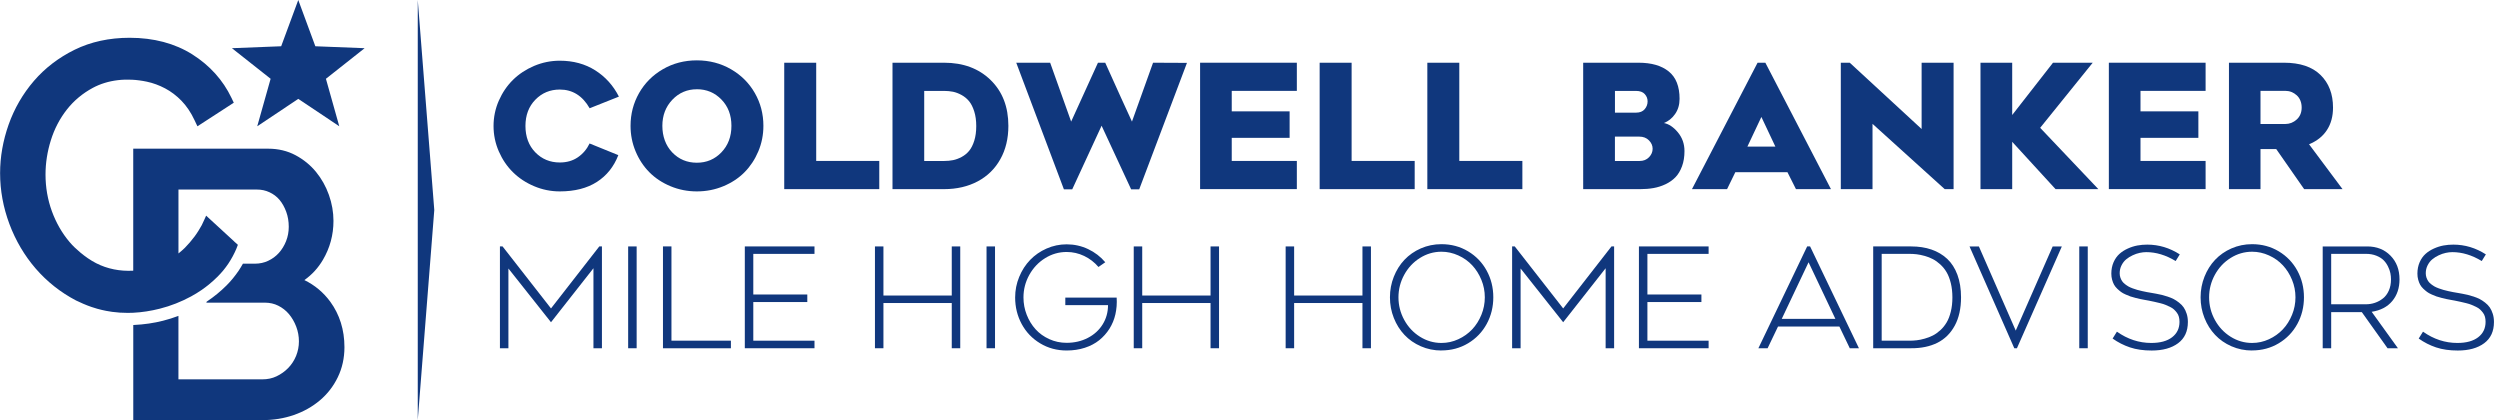 <svg xmlns="http://www.w3.org/2000/svg" viewBox="0 0 774.96 130.22"><defs><style>.d{fill:#10377d;}</style></defs><g id="a"></g><g id="b"><g id="c"><g><g><path class="d" d="M182.78,44.48l8.89,3.61c-1.39,3.59-3.61,6.36-6.65,8.31-3.04,1.95-6.87,2.93-11.49,2.93-2.77,0-5.43-.54-7.96-1.61-2.54-1.07-4.72-2.51-6.56-4.33-1.84-1.81-3.3-3.97-4.39-6.47-1.09-2.5-1.63-5.12-1.63-7.86s.54-5.35,1.63-7.84c1.09-2.49,2.55-4.64,4.39-6.46,1.84-1.81,4.03-3.25,6.56-4.33,2.54-1.07,5.19-1.61,7.96-1.61,4.18,0,7.85,1,10.99,2.99,3.15,2,5.59,4.71,7.33,8.14l-9.07,3.61c-2.21-3.87-5.3-5.8-9.26-5.8-3,0-5.52,1.05-7.57,3.15-2.05,2.1-3.07,4.82-3.07,8.14s1.02,6.09,3.06,8.18c2.04,2.09,4.57,3.14,7.58,3.14,2.18,0,4.05-.54,5.62-1.62,1.57-1.08,2.78-2.51,3.63-4.29Z"></path><path class="d" d="M216.01,59.33c-2.89,0-5.62-.54-8.18-1.61-2.56-1.07-4.75-2.52-6.55-4.34-1.8-1.82-3.22-3.98-4.26-6.47-1.04-2.49-1.56-5.12-1.56-7.9,0-3.68,.88-7.06,2.64-10.16,1.76-3.09,4.22-5.56,7.37-7.39,3.15-1.83,6.67-2.75,10.54-2.75s7.41,.92,10.58,2.75c3.16,1.83,5.63,4.29,7.4,7.39,1.77,3.09,2.65,6.48,2.65,10.16,0,2.77-.52,5.4-1.57,7.9-1.05,2.49-2.47,4.65-4.27,6.47-1.8,1.82-3.99,3.27-6.56,4.34-2.57,1.07-5.31,1.61-8.22,1.61Zm0-31.66c-3,0-5.53,1.08-7.59,3.24s-3.1,4.86-3.1,8.1,1.02,6.11,3.07,8.24c2.05,2.13,4.59,3.19,7.62,3.19s5.56-1.07,7.62-3.22,3.1-4.88,3.1-8.21-1.03-6.03-3.1-8.16-4.61-3.19-7.62-3.19Z"></path><path class="d" d="M253,49.89h19.56v8.73h-29.46V19.44h9.91v30.46Z"></path><path class="d" d="M292.66,58.63h-16V19.44h16c5.94,0,10.75,1.79,14.42,5.37,3.67,3.58,5.5,8.32,5.5,14.21,0,3.92-.83,7.37-2.5,10.34-1.66,2.97-4,5.26-7.01,6.86-3.01,1.6-6.48,2.41-10.42,2.41Zm-6.17-30.46v21.73h6.17c.98,0,1.9-.09,2.77-.26,.87-.17,1.76-.51,2.67-.99,.91-.49,1.68-1.12,2.33-1.91,.64-.78,1.17-1.83,1.58-3.14,.41-1.31,.61-2.81,.61-4.52s-.21-3.25-.63-4.56c-.42-1.32-.95-2.37-1.59-3.15-.65-.78-1.42-1.42-2.33-1.92-.91-.5-1.79-.83-2.65-1.01-.86-.17-1.78-.26-2.76-.26h-6.17Z"></path><path class="d" d="M315.02,19.44h10.51l6.51,18.25,8.31-18.25h2.25c3.71,8.24,6.47,14.33,8.29,18.25l6.54-18.25,10.51,.05-14.8,39.19h-2.51l-9.15-19.71-9.1,19.71h-2.59l-14.77-39.24Z"></path><path class="d" d="M402,28.17h-20.18v6.35h17.94v8.21h-17.94v7.16h20.18v8.73h-29.99V19.44h29.99v8.73Z"></path><path class="d" d="M418.97,49.89h19.56v8.73h-29.46V19.44h9.91v30.46Z"></path><path class="d" d="M452.35,49.89h19.56v8.73h-29.46V19.44h9.91v30.46Z"></path><path class="d" d="M520.64,30.63c0,1.83-.47,3.41-1.4,4.73-.93,1.32-2.09,2.25-3.46,2.77,1.53,.3,2.98,1.26,4.34,2.9,1.36,1.64,2.04,3.57,2.04,5.8,0,1.76-.25,3.33-.76,4.71-.51,1.38-1.18,2.51-2.03,3.39-.85,.88-1.87,1.6-3.07,2.17s-2.44,.96-3.73,1.19c-1.28,.23-2.66,.34-4.14,.34h-17.67V19.44h17.15c4.01,0,7.13,.9,9.37,2.71,2.24,1.8,3.36,4.63,3.36,8.48Zm-20.03-2.46v6.75h6.54c1.19,0,2.08-.36,2.68-1.07s.9-1.52,.9-2.41-.29-1.61-.88-2.27c-.58-.66-1.5-.99-2.76-.99h-6.48Zm7.66,21.73c1.19,0,2.15-.39,2.9-1.16,.75-.78,1.12-1.65,1.12-2.63s-.38-1.83-1.14-2.6c-.76-.78-1.76-1.16-2.99-1.16h-7.56v7.56h7.66Z"></path><path class="d" d="M535.36,58.63h-10.88l20.34-39.19h2.41l20.34,39.19h-10.85l-2.64-5.25h-16.16l-2.56,5.25Zm10.64-22.38l-4.34,9.2h8.68l-4.34-9.2Z"></path><path class="d" d="M605.58,58.63h-2.75l-22.38-20.24v20.24h-9.83V19.44h2.77l22.28,20.55V19.44h9.91V58.63Z"></path><path class="d" d="M650.47,58.63h-13.28l-13.44-14.67v14.67h-9.83V19.44h9.83v16.21l12.65-16.21h12.31l-16.29,20.18,18.04,19.01Z"></path><path class="d" d="M683.7,28.17h-20.18v6.35h17.94v8.21h-17.94v7.16h20.18v8.73h-29.99V19.44h29.99v8.73Z"></path><path class="d" d="M700.72,46.21v12.42h-9.78V19.44h17.07c4.95,0,8.72,1.26,11.31,3.79,2.59,2.53,3.88,5.9,3.88,10.12,0,2.72-.63,5.05-1.9,6.98-1.26,1.94-3.11,3.4-5.53,4.39l10.38,13.91h-11.9l-8.65-12.42h-4.89Zm0-18.04v10.27h7.66c1.36,0,2.55-.47,3.57-1.4,1.02-.93,1.53-2.17,1.53-3.7s-.51-2.87-1.52-3.79c-1.01-.92-2.21-1.39-3.58-1.39h-7.66Z"></path><path class="d" d="M183.96,83.15l-13.16,16.74-13.2-16.66v24.72h-2.63v-31.56h.82l15.01,19.22,14.97-19.22h.82v31.56h-2.63v-24.8Z"></path><path class="d" d="M197.35,76.39v31.56h-2.63v-31.56h2.63Z"></path><path class="d" d="M208.15,105.61h18.42v2.34h-21.06v-31.56h2.63v29.23Z"></path><path class="d" d="M252.48,78.7h-18.97v12.59h16.74v2.34h-16.74v11.98h18.97v2.34h-21.6v-31.56h21.6v2.32Z"></path><path class="d" d="M295.03,76.39h2.63v31.56h-2.63v-14.02h-21.18v14.02h-2.63v-31.56h2.63v15.22h21.18v-15.22Z"></path><path class="d" d="M308.44,76.39v31.56h-2.63v-31.56h2.63Z"></path><path class="d" d="M342.62,81.29l-2.11,1.47c-1.25-1.46-2.73-2.6-4.44-3.42-1.71-.82-3.52-1.23-5.43-1.23-2.4,0-4.63,.64-6.69,1.93-2.06,1.28-3.68,3.01-4.89,5.18-1.2,2.17-1.8,4.5-1.8,6.98,0,1.88,.34,3.68,1.01,5.39,.67,1.71,1.59,3.21,2.75,4.49,1.16,1.28,2.58,2.29,4.25,3.05,1.68,.76,3.46,1.14,5.36,1.14,2.43,0,4.63-.51,6.59-1.53,1.97-1.02,3.5-2.42,4.6-4.2,1.1-1.78,1.65-3.77,1.65-5.96h-13.24v-2.32h15.92c.11,1.8-.02,3.51-.39,5.15-.37,1.64-.99,3.13-1.85,4.5-.86,1.36-1.92,2.54-3.17,3.55-1.25,1-2.74,1.79-4.47,2.35-1.73,.56-3.61,.84-5.63,.84-3.02,0-5.76-.74-8.21-2.22-2.46-1.48-4.36-3.47-5.72-5.98-1.35-2.51-2.03-5.25-2.03-8.24,0-2.23,.42-4.36,1.26-6.39,.84-2.03,1.97-3.78,3.39-5.25,1.42-1.47,3.11-2.65,5.08-3.52,1.97-.87,4.05-1.31,6.22-1.31,2.36,0,4.58,.49,6.67,1.48,2.09,.99,3.86,2.35,5.31,4.07Z"></path><path class="d" d="M375.25,76.39h2.63v31.56h-2.63v-14.02h-21.18v14.02h-2.63v-31.56h2.63v15.22h21.18v-15.22Z"></path><path class="d" d="M422.34,76.39h2.63v31.56h-2.63v-14.02h-21.18v14.02h-2.63v-31.56h2.63v15.22h21.18v-15.22Z"></path><path class="d" d="M446.82,108.65c-2.27,0-4.4-.44-6.39-1.31-1.99-.87-3.68-2.05-5.07-3.53-1.4-1.48-2.5-3.23-3.3-5.25-.8-2.02-1.2-4.15-1.2-6.4s.4-4.36,1.2-6.38c.8-2.02,1.9-3.77,3.3-5.25,1.4-1.48,3.09-2.66,5.07-3.53,1.99-.87,4.12-1.31,6.39-1.31,3.05,0,5.8,.74,8.27,2.22s4.39,3.48,5.76,5.99c1.37,2.51,2.05,5.26,2.05,8.25s-.68,5.76-2.05,8.27c-1.37,2.51-3.29,4.51-5.76,5.99s-5.23,2.22-8.27,2.22Zm0-30.62c-2.39,0-4.61,.65-6.66,1.94-2.06,1.29-3.68,3.03-4.87,5.2-1.19,2.18-1.79,4.51-1.79,6.99s.6,4.84,1.79,7.01c1.19,2.18,2.81,3.91,4.86,5.2,2.05,1.29,4.27,1.94,6.67,1.94,1.82,0,3.57-.38,5.23-1.15,1.66-.76,3.1-1.79,4.3-3.06s2.15-2.78,2.86-4.52c.71-1.73,1.06-3.54,1.06-5.42s-.35-3.67-1.06-5.4c-.71-1.73-1.66-3.24-2.85-4.52-1.19-1.28-2.62-2.3-4.3-3.06-1.67-.76-3.42-1.15-5.24-1.15Z"></path><path class="d" d="M497.72,83.15l-13.16,16.74-13.2-16.66v24.72h-2.63v-31.56h.82l15.01,19.22,14.97-19.22h.82v31.56h-2.63v-24.8Z"></path><path class="d" d="M529.64,78.7h-18.97v12.59h16.74v2.34h-16.74v11.98h18.97v2.34h-21.6v-31.56h21.6v2.32Z"></path><path class="d" d="M547.91,107.95h-2.84l15.12-31.56h.91l15.14,31.56h-2.84l-3.22-6.72h-19.03l-3.22,6.72Zm12.72-26.66l-8.32,17.56h16.63l-8.32-17.56Z"></path><path class="d" d="M592.43,107.95h-11.77v-31.56h11.77c2.33,0,4.43,.32,6.31,.97,1.87,.65,3.5,1.61,4.86,2.88s2.42,2.93,3.17,4.95c.74,2.02,1.12,4.34,1.12,6.97,0,3.47-.65,6.4-1.95,8.79-1.3,2.39-3.09,4.16-5.38,5.31-2.29,1.14-5,1.71-8.13,1.69Zm-9.14-29.25v26.91h8.59c.77,0,1.53-.04,2.27-.13,.74-.08,1.57-.25,2.48-.51,.91-.25,1.76-.58,2.54-.98,.78-.4,1.55-.95,2.31-1.64s1.4-1.5,1.94-2.4,.97-2.02,1.3-3.36c.33-1.33,.49-2.8,.49-4.4s-.17-3.09-.49-4.42c-.33-1.33-.76-2.46-1.3-3.37-.53-.91-1.18-1.72-1.95-2.42-.77-.7-1.54-1.26-2.32-1.66-.78-.41-1.62-.74-2.53-.99-.91-.25-1.73-.42-2.47-.51-.74-.08-1.5-.13-2.27-.13h-8.59Z"></path><path class="d" d="M610.54,76.39h2.88l11.43,26.09,11.45-26.09h2.84l-13.92,31.56h-.82l-13.88-31.56Z"></path><path class="d" d="M647.17,76.39v31.56h-2.63v-31.56h2.63Z"></path><path class="d" d="M654.88,104.94l1.33-2.13c3.3,2.33,6.85,3.5,10.65,3.5,2.78,0,4.93-.59,6.46-1.77,1.53-1.18,2.29-2.77,2.29-4.78,0-.56-.06-1.08-.19-1.55-.13-.47-.33-.9-.62-1.27-.29-.38-.59-.72-.9-1.01-.31-.29-.72-.56-1.24-.81-.52-.25-.99-.46-1.41-.63-.42-.18-.97-.35-1.65-.52-.68-.17-1.26-.31-1.74-.41-.48-.1-1.1-.23-1.87-.39-.15-.03-.54-.1-1.16-.21-.62-.11-1.09-.2-1.41-.27-.32-.07-.81-.19-1.46-.35-.65-.16-1.18-.31-1.57-.45-.39-.14-.88-.34-1.47-.6s-1.07-.52-1.43-.79-.76-.6-1.18-1c-.42-.4-.75-.82-.99-1.26-.24-.44-.44-.95-.6-1.54-.16-.58-.24-1.2-.24-1.86,0-1.31,.23-2.48,.69-3.54,.46-1.05,1.07-1.91,1.81-2.58,.74-.67,1.61-1.22,2.6-1.67,.99-.45,1.98-.76,2.98-.95,1-.18,2.01-.27,3.05-.27,3.59,0,6.96,1.01,10.09,3.03l-1.28,2.06c-3.03-1.84-6.07-2.76-9.12-2.76-.65,0-1.32,.08-2.03,.23-.71,.15-1.44,.4-2.18,.75-.74,.34-1.41,.76-2,1.25-.59,.49-1.07,1.11-1.45,1.86-.38,.75-.57,1.57-.57,2.45,0,.48,.07,.92,.21,1.34,.14,.41,.32,.78,.54,1.11,.22,.32,.51,.63,.88,.92,.37,.29,.74,.53,1.09,.74,.36,.2,.8,.4,1.33,.59s.99,.34,1.4,.46c.41,.12,.91,.25,1.52,.38,.6,.13,1.1,.24,1.49,.31,.39,.07,.89,.16,1.5,.26,.6,.11,1.05,.19,1.35,.24,.66,.13,1.23,.25,1.72,.36,.48,.11,1.09,.29,1.82,.53,.73,.24,1.36,.5,1.88,.77,.53,.27,1.08,.64,1.67,1.1s1.07,.95,1.44,1.49c.37,.54,.68,1.2,.93,1.98s.37,1.62,.37,2.54c0,2.88-1.01,5.07-3.04,6.58-2.03,1.51-4.76,2.26-8.18,2.26-2.55,0-4.8-.32-6.73-.97-1.93-.65-3.72-1.56-5.38-2.74Z"></path><path class="d" d="M698.11,108.65c-2.27,0-4.4-.44-6.39-1.31-1.99-.87-3.68-2.05-5.07-3.53-1.4-1.48-2.5-3.23-3.3-5.25-.8-2.02-1.2-4.15-1.2-6.4s.4-4.36,1.2-6.38c.8-2.02,1.9-3.77,3.3-5.25,1.4-1.48,3.09-2.66,5.07-3.53,1.99-.87,4.12-1.31,6.39-1.31,3.05,0,5.8,.74,8.27,2.22s4.39,3.48,5.76,5.99c1.37,2.51,2.05,5.26,2.05,8.25s-.68,5.76-2.05,8.27c-1.37,2.51-3.29,4.51-5.76,5.99s-5.23,2.22-8.27,2.22Zm0-30.62c-2.39,0-4.61,.65-6.66,1.94-2.06,1.29-3.68,3.03-4.87,5.2-1.19,2.18-1.79,4.51-1.79,6.99s.6,4.84,1.79,7.01c1.19,2.18,2.81,3.91,4.86,5.2,2.05,1.29,4.27,1.94,6.67,1.94,1.82,0,3.57-.38,5.23-1.15,1.66-.76,3.1-1.79,4.3-3.06s2.15-2.78,2.86-4.52c.71-1.73,1.06-3.54,1.06-5.42s-.35-3.67-1.06-5.4c-.71-1.73-1.66-3.24-2.85-4.52-1.19-1.28-2.62-2.3-4.3-3.06-1.67-.76-3.42-1.15-5.24-1.15Z"></path><path class="d" d="M732.13,96.75h-9.5v11.2h-2.63v-31.56h13.81c2.93,0,5.33,.95,7.2,2.85,1.87,1.9,2.8,4.35,2.8,7.36,0,2.68-.75,4.92-2.25,6.72-1.5,1.8-3.63,2.91-6.38,3.33l8.15,11.31h-3.22l-7.98-11.2Zm-9.5-18.05v15.62h10.78c.95,0,1.88-.15,2.77-.45,.89-.3,1.72-.75,2.48-1.35,.77-.6,1.38-1.41,1.83-2.43,.46-1.02,.68-2.19,.68-3.5,0-.62-.06-1.25-.19-1.9-.13-.65-.37-1.34-.73-2.07-.36-.74-.81-1.39-1.37-1.95-.55-.56-1.31-1.03-2.25-1.41-.95-.38-2.03-.57-3.23-.57h-10.78Z"></path><path class="d" d="M749.76,104.94l1.33-2.13c3.3,2.33,6.85,3.5,10.65,3.5,2.78,0,4.93-.59,6.46-1.77,1.53-1.18,2.29-2.77,2.29-4.78,0-.56-.06-1.08-.19-1.55-.13-.47-.33-.9-.62-1.27-.29-.38-.59-.72-.9-1.01-.31-.29-.72-.56-1.24-.81-.52-.25-.99-.46-1.41-.63-.42-.18-.97-.35-1.65-.52-.68-.17-1.26-.31-1.74-.41-.48-.1-1.1-.23-1.87-.39-.15-.03-.54-.1-1.16-.21-.62-.11-1.09-.2-1.41-.27-.32-.07-.81-.19-1.46-.35-.65-.16-1.18-.31-1.57-.45-.39-.14-.88-.34-1.47-.6s-1.07-.52-1.43-.79-.76-.6-1.18-1c-.42-.4-.75-.82-.99-1.26-.24-.44-.44-.95-.6-1.54-.16-.58-.24-1.2-.24-1.86,0-1.31,.23-2.48,.69-3.54,.46-1.05,1.07-1.91,1.81-2.58,.74-.67,1.61-1.22,2.6-1.67,.99-.45,1.98-.76,2.98-.95,1-.18,2.01-.27,3.05-.27,3.59,0,6.96,1.01,10.09,3.03l-1.28,2.06c-3.03-1.84-6.07-2.76-9.12-2.76-.65,0-1.32,.08-2.03,.23-.71,.15-1.44,.4-2.18,.75-.74,.34-1.41,.76-2,1.25-.59,.49-1.07,1.11-1.45,1.86-.38,.75-.57,1.57-.57,2.45,0,.48,.07,.92,.21,1.34,.14,.41,.32,.78,.54,1.11,.22,.32,.51,.63,.88,.92,.37,.29,.74,.53,1.09,.74,.36,.2,.8,.4,1.33,.59s.99,.34,1.4,.46c.41,.12,.91,.25,1.52,.38,.6,.13,1.1,.24,1.49,.31,.39,.07,.89,.16,1.5,.26,.6,.11,1.05,.19,1.35,.24,.66,.13,1.23,.25,1.72,.36,.48,.11,1.09,.29,1.82,.53,.73,.24,1.36,.5,1.88,.77,.53,.27,1.08,.64,1.67,1.1s1.07,.95,1.44,1.49c.37,.54,.68,1.2,.93,1.98s.37,1.62,.37,2.54c0,2.88-1.01,5.07-3.04,6.58-2.03,1.51-4.76,2.26-8.18,2.26-2.55,0-4.8-.32-6.73-.97-1.93-.65-3.72-1.56-5.38-2.74Z"></path></g><polygon class="d" points="129.5 0 129.5 130.22 134.62 65.11 129.5 0"></polygon><g><polygon class="d" points="79.74 39.14 92.46 30.65 105.17 39.14 101.03 24.42 113.03 14.94 97.75 14.34 92.46 0 87.16 14.34 71.89 14.94 83.89 24.42 79.74 39.14"></polygon><path class="d" d="M94.35,86.82c2.35-1.66,4.28-3.77,5.76-6.29,2.16-3.67,3.26-7.73,3.26-12.05,0-2.69-.47-5.4-1.41-8.05-.94-2.65-2.29-5.05-4-7.14-1.73-2.11-3.87-3.85-6.34-5.17-2.53-1.35-5.38-2.03-8.48-2.03H41.3v37.82c-4.14,.22-8.04-.56-11.49-2.32-1.79-.92-3.41-2.06-4.94-3.34-1.17-.99-2.29-2.02-3.29-3.21-2.34-2.75-4.18-5.97-5.49-9.54-1.31-3.58-1.98-7.41-1.98-11.39,0-3.57,.56-7.16,1.67-10.68,1.09-3.49,2.75-6.67,4.94-9.46,2.16-2.76,4.88-5.03,8.06-6.74,4.58-2.46,10.46-3.24,16.74-1.91,1.93,.41,3.84,1.11,5.67,2.08,1.82,.96,3.53,2.26,5.07,3.84,1.53,1.58,2.89,3.57,4,5.93l.94,1.98,11.27-7.31-.72-1.51c-2.63-5.5-6.71-10.03-12.12-13.46-5.42-3.42-11.97-5.16-19.46-5.16-6.29,0-12.02,1.25-17.02,3.7-4.96,2.44-9.21,5.69-12.65,9.69-3.42,3.98-6.05,8.52-7.82,13.51-1.76,4.98-2.65,10.04-2.65,15.06,0,5.33,.97,10.64,2.89,15.77,1.92,5.13,4.66,9.78,8.15,13.82,3.5,4.04,7.7,7.37,12.49,9.88,.44,.23,.9,.39,1.34,.61,.28,.13,.56,.26,.85,.39,.85,.37,1.72,.71,2.6,1.01,.59,.2,1.18,.39,1.79,.56,.9,.25,1.82,.47,2.75,.65,.62,.12,1.25,.23,1.87,.31,1.58,.22,3.19,.32,4.84,.32,.56,0,1.15-.01,1.72-.04,2.69-.13,5.45-.56,8.25-1.27,3.38-.86,6.62-2.14,9.66-3.79,1.14-.62,2.25-1.3,3.31-2.03,.71-.49,1.39-1.01,2.06-1.54,1.01-.81,1.96-1.67,2.87-2.58,.61-.61,1.2-1.26,1.75-1.92,.55-.67,1.06-1.36,1.55-2.08,.96-1.44,1.79-2.97,2.48-4.58l.49-1.27-1.2-1.08h.02l-8.66-7.96s-.89,2.04-1.37,2.97c-.49,.93-1.51,2.57-2.22,3.5-1.03,1.35-1.89,2.38-3.01,3.51-.63,.63-1.31,1.19-1.98,1.74v-19.81h24.33c1.39,0,2.67,.27,3.89,.84,1.21,.56,2.25,1.34,3.08,2.32,.87,1.03,1.57,2.29,2.1,3.72,.53,1.44,.79,3.01,.79,4.67,0,1.56-.28,3.05-.83,4.44-.56,1.4-1.31,2.63-2.24,3.66-.94,1.03-2.01,1.83-3.32,2.44-1.23,.59-2.63,.89-4.15,.89h-3.67c-.42,.74-.85,1.47-1.32,2.17-1.11,1.63-2.36,3.17-3.77,4.58-1.84,1.84-3.87,3.5-6.04,4.95-.36,.24-.2,.38-.02,.38h17.98c1.49,0,2.89,.32,4.12,.94,1.27,.63,2.39,1.51,3.3,2.58,.94,1.11,1.7,2.42,2.27,3.9,.56,1.48,.84,3.02,.84,4.59s-.3,3.05-.87,4.48c-.58,1.41-1.39,2.67-2.43,3.74-1.05,1.08-2.27,1.95-3.64,2.6-1.31,.63-2.79,.94-4.38,.94h-26.03v-19.67c-1.57,.59-3.17,1.1-4.8,1.51-2.84,.72-5.8,1.15-9.02,1.31-.06,0-.12,0-.18,.01v29.48h40.03c3.44,0,6.71-.53,9.73-1.58,3.04-1.05,5.75-2.58,8.07-4.53,2.34-1.97,4.22-4.39,5.57-7.19,1.37-2.81,2.06-5.95,2.06-9.32,0-5.36-1.49-10.1-4.39-14.08-2.12-2.89-4.81-5.14-8.03-6.71Z"></path></g></g></g></g></svg>